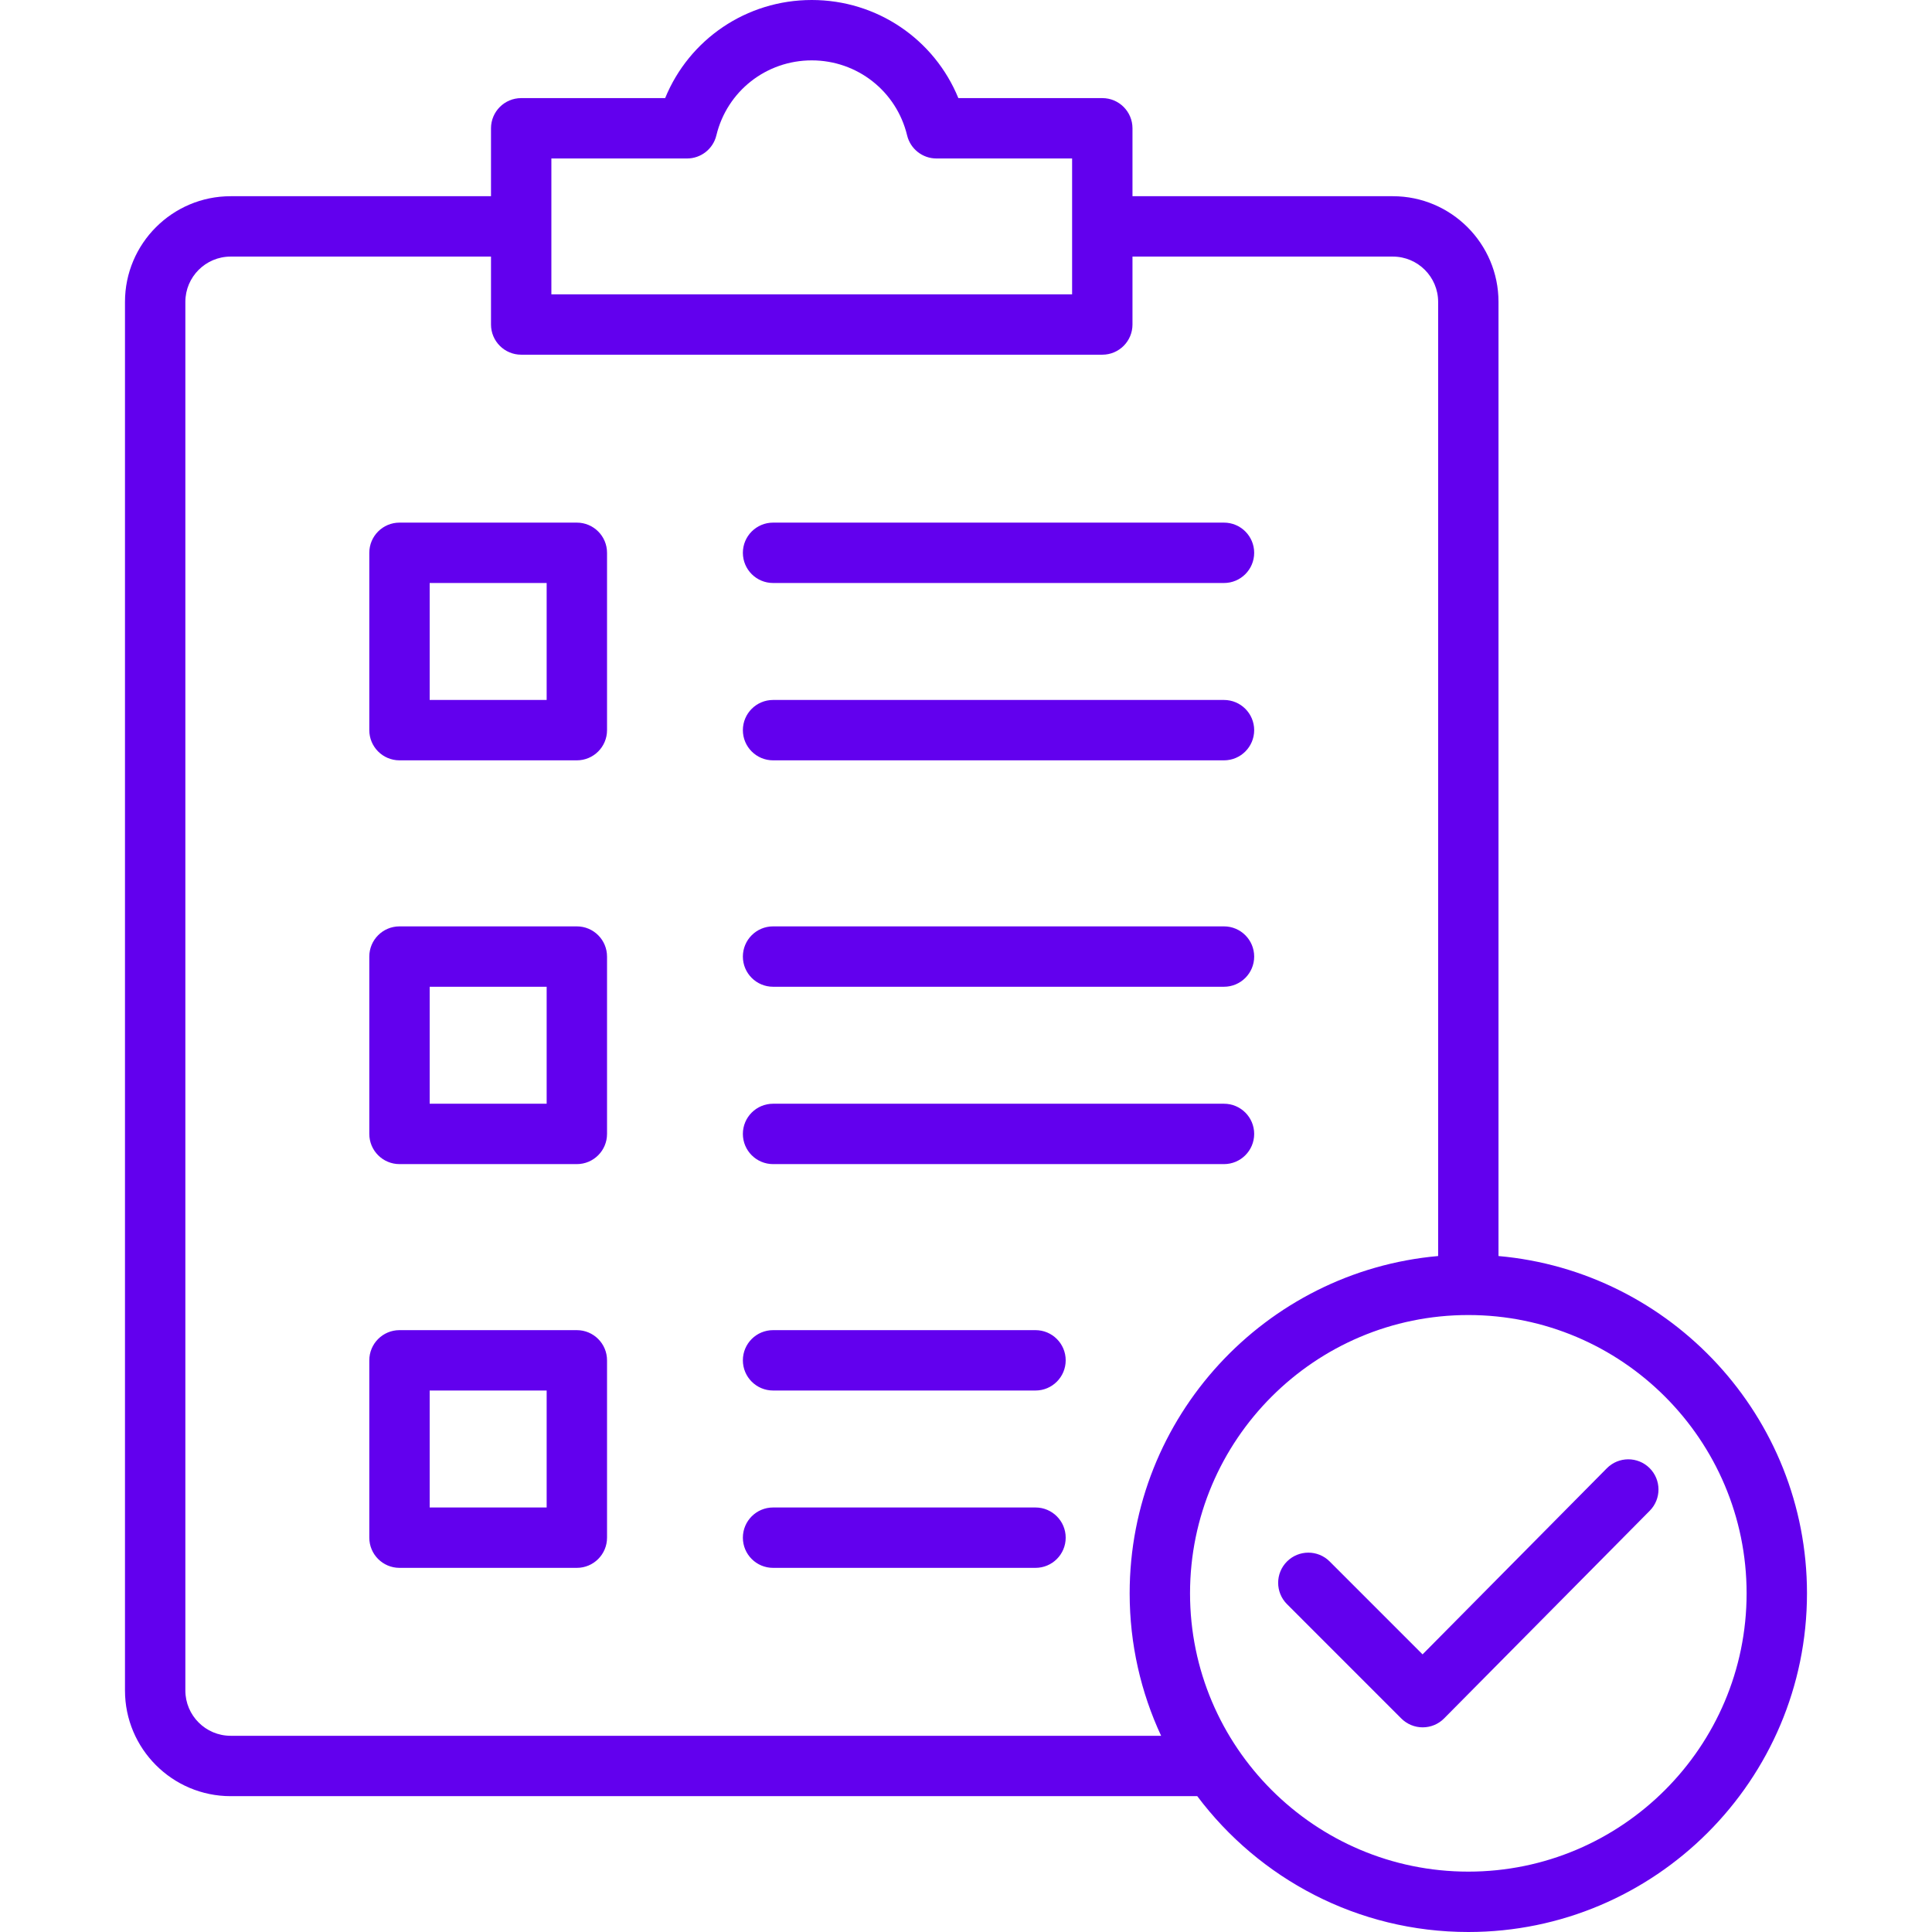 <svg width="100" height="100" viewBox="0 0 100 100" fill="none" xmlns="http://www.w3.org/2000/svg">
<path d="M29.857 27.051H20.678C19.815 27.051 19.115 27.75 19.115 28.613V37.793C19.115 38.656 19.815 39.355 20.678 39.355H29.857C30.72 39.355 31.42 38.656 31.42 37.793V28.613C31.42 27.75 30.72 27.051 29.857 27.051ZM28.295 36.23H22.24V30.176H28.295V36.23ZM38.451 28.613C38.451 27.751 39.151 27.051 40.014 27.051H63.353C64.216 27.051 64.916 27.751 64.916 28.613C64.916 29.476 64.216 30.176 63.353 30.176H40.014C39.151 30.176 38.451 29.476 38.451 28.613ZM38.451 37.793C38.451 36.93 39.151 36.23 40.014 36.23H63.353C64.216 36.23 64.916 36.93 64.916 37.793C64.916 38.656 64.216 39.355 63.353 39.355H40.014C39.151 39.355 38.451 38.656 38.451 37.793ZM29.857 47.949H20.678C19.815 47.949 19.115 48.649 19.115 49.512V58.691C19.115 59.554 19.815 60.254 20.678 60.254H29.857C30.72 60.254 31.42 59.554 31.42 58.691V49.512C31.42 48.649 30.72 47.949 29.857 47.949ZM28.295 57.129H22.24V51.074H28.295V57.129ZM38.451 49.512C38.451 48.649 39.151 47.949 40.014 47.949H63.353C64.216 47.949 64.916 48.649 64.916 49.512C64.916 50.375 64.216 51.074 63.353 51.074H40.014C39.151 51.074 38.451 50.375 38.451 49.512ZM38.451 58.691C38.451 57.828 39.151 57.129 40.014 57.129H63.353C64.216 57.129 64.916 57.828 64.916 58.691C64.916 59.554 64.216 60.254 63.353 60.254H40.014C39.151 60.254 38.451 59.554 38.451 58.691ZM29.857 68.848H20.678C19.815 68.848 19.115 69.547 19.115 70.41V79.59C19.115 80.453 19.815 81.152 20.678 81.152H29.857C30.72 81.152 31.42 80.453 31.42 79.59V70.41C31.42 69.547 30.72 68.848 29.857 68.848ZM28.295 78.027H22.24V71.973H28.295V78.027ZM55.16 70.41C55.16 71.273 54.46 71.973 53.597 71.973H40.014C39.151 71.973 38.451 71.273 38.451 70.41C38.451 69.547 39.151 68.848 40.014 68.848H53.597C54.46 68.848 55.16 69.547 55.16 70.41ZM55.16 79.59C55.16 80.453 54.46 81.152 53.597 81.152H40.014C39.151 81.152 38.451 80.453 38.451 79.59C38.451 78.727 39.151 78.027 40.014 78.027H53.597C54.46 78.027 55.16 78.727 55.16 79.59ZM85.38 75.986C85.993 76.593 85.998 77.583 85.391 78.196L74.748 88.944C74.456 89.24 74.058 89.406 73.642 89.407C73.641 89.407 73.639 89.407 73.638 89.407C73.224 89.407 72.826 89.243 72.533 88.95L66.615 83.031C66.004 82.421 66.005 81.432 66.615 80.822C67.225 80.212 68.215 80.212 68.824 80.822L73.632 85.63L83.17 75.997C83.777 75.384 84.767 75.379 85.38 75.986ZM77.562 65.012V15.625C77.562 12.61 75.109 10.156 72.094 10.156H58.617V6.641C58.617 5.778 57.918 5.078 57.055 5.078H49.604C48.359 2.035 45.394 0 42.016 0C38.637 0 35.673 2.035 34.428 5.078H26.977C26.114 5.078 25.414 5.778 25.414 6.641V10.156H11.938C8.922 10.156 6.469 12.61 6.469 15.625V87.5C6.469 90.515 8.922 92.969 11.938 92.969H61.97C65.171 97.235 70.268 100 76 100C85.666 100 93.529 92.136 93.529 82.471C93.529 73.332 86.499 65.805 77.562 65.012ZM28.539 8.203H35.56C36.282 8.203 36.91 7.709 37.079 7.007C37.63 4.721 39.66 3.125 42.016 3.125C44.371 3.125 46.401 4.721 46.952 7.007C47.121 7.709 47.749 8.203 48.471 8.203H55.492V15.234H28.539V8.203ZM11.938 89.844C10.645 89.844 9.594 88.792 9.594 87.5V15.625C9.594 14.333 10.645 13.281 11.938 13.281H25.414V16.797C25.414 17.66 26.114 18.359 26.977 18.359H57.055C57.918 18.359 58.617 17.66 58.617 16.797V13.281H72.094C73.386 13.281 74.438 14.333 74.438 15.625V65.012C65.501 65.805 58.471 73.332 58.471 82.471C58.471 85.103 59.055 87.601 60.099 89.844H11.938ZM76 96.875C68.057 96.875 61.596 90.413 61.596 82.471C61.596 74.528 68.057 68.066 76 68.066C83.943 68.066 90.404 74.528 90.404 82.471C90.404 90.413 83.943 96.875 76 96.875Z" fill="#6200EE"/>
</svg>
